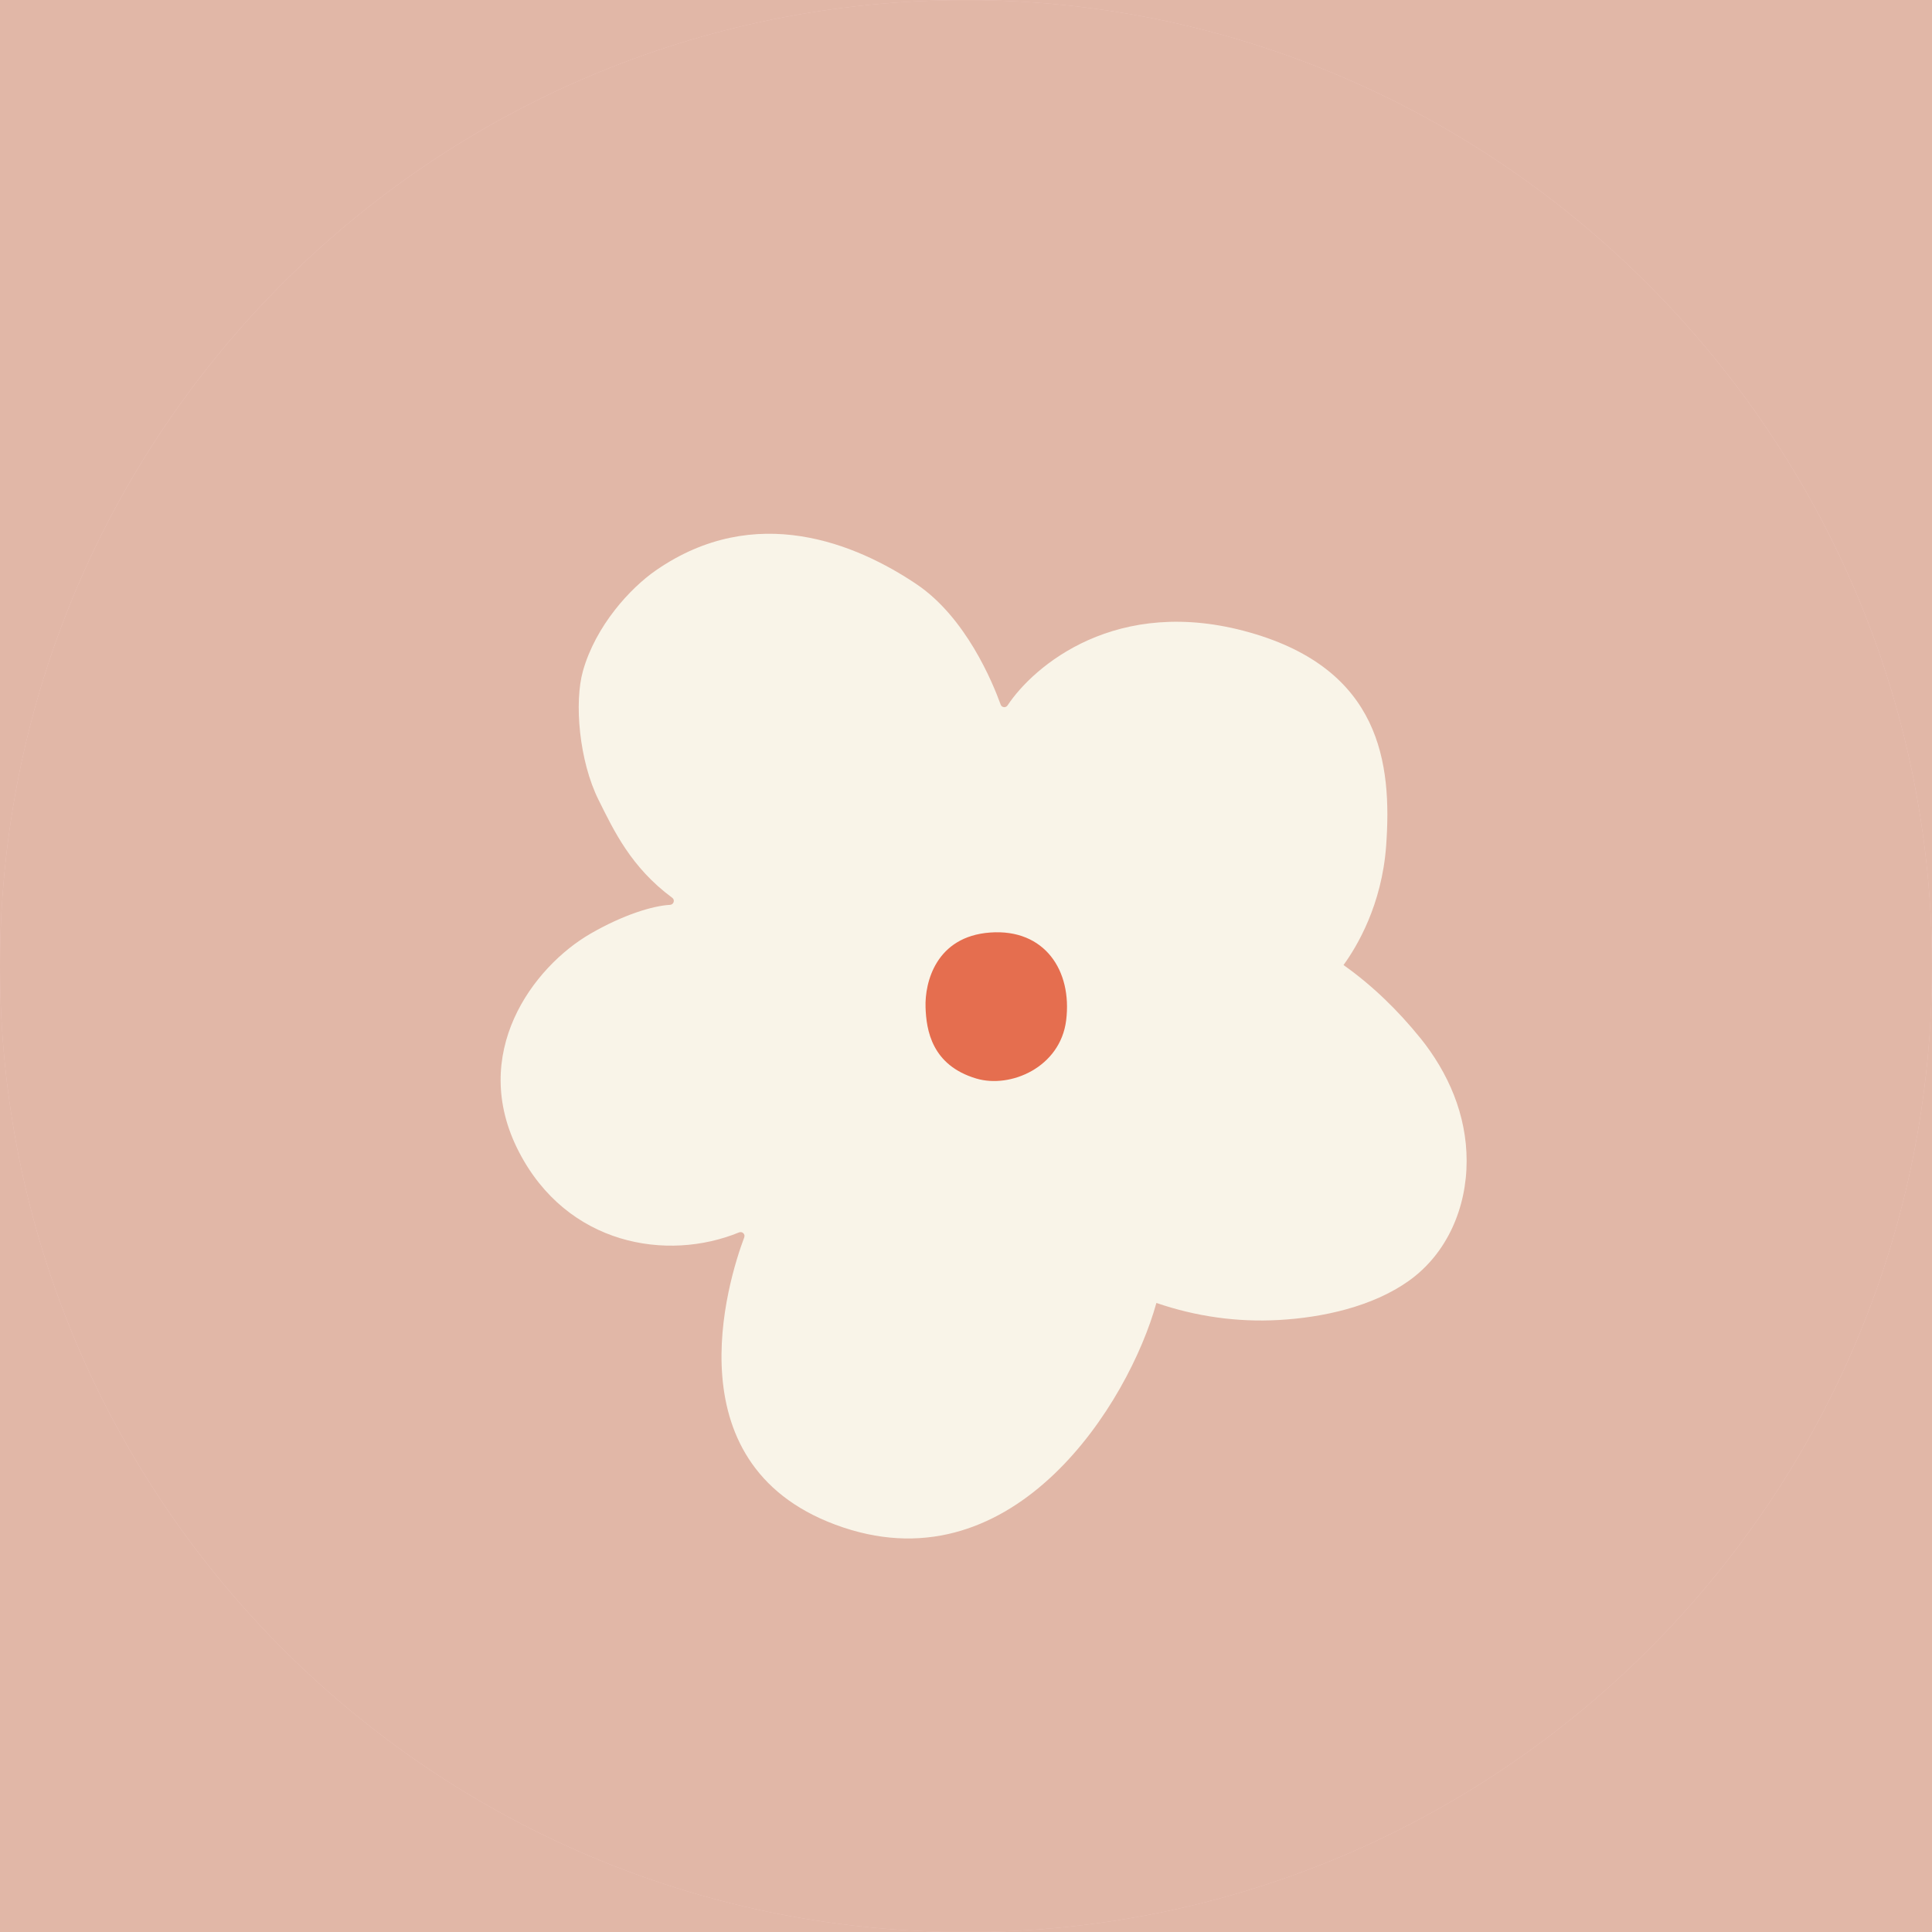 <svg viewBox="0 0 1000 1000" xmlns:xlink="http://www.w3.org/1999/xlink" xmlns="http://www.w3.org/2000/svg">
  <defs>
    <style>
      .cls-1 {
        clip-path: url(#clippath);
      }

      .cls-2, .cls-3, .cls-4, .cls-5, .cls-6, .cls-7, .cls-8 {
        stroke-width: 0px;
      }

      .cls-2, .cls-9, .cls-10 {
        fill: none;
      }

      .cls-3 {
        fill: #a3b2a4;
      }

      .cls-11 {
        clip-path: url(#clippath-1);
      }

      .cls-4 {
        fill: #e1b7a7;
      }

      .cls-5 {
        fill: #b9bfa0;
      }

      .cls-9 {
        stroke: #231f20;
      }

      .cls-9, .cls-10 {
        stroke-miterlimit: 10;
        stroke-width: 1.35px;
      }

      .cls-6 {
        fill: #e56e4f;
      }

      .cls-10 {
        stroke: #2c2c2b;
      }

      .cls-7 {
        fill: #f9f4e8;
      }

      .cls-8 {
        fill: #f1c9c0;
      }
    </style>
    <clipPath id="clippath">
      <path d="M0,500.04C0,772.94,218.63,994.79,490.3,999.96h19.39c271.67-5.17,490.3-227.02,490.3-499.92S776.15.04,500,.04,0,223.89,0,500.04" class="cls-2"></path>
    </clipPath>
    <clipPath id="clippath-1">
      <path d="M1500,500.04c0,272.9,218.63,494.75,490.3,499.92h19.39c271.67-5.17,490.3-227.02,490.3-499.92S2276.15.04,2000,.04s-500,223.85-500,500" class="cls-2"></path>
    </clipPath>
  </defs>
  <g id="BG">
    <rect height="1000" width="1000" y="0" x="0" class="cls-4"></rect>
  </g>
  <g id="Pattern">
    <g class="cls-1">
      <path d="M2170.66,500c0,922.68-747.98,1670.66-1670.66,1670.66S-1170.65,1422.69-1170.65,500-422.67-1170.66,499.99-1170.66,2170.66-422.68,2170.66,500" class="cls-8"></path>
      <path d="M2170.66,500c0,922.68-747.98,1670.66-1670.66,1670.66S-1170.65,1422.69-1170.65,500-422.67-1170.66,499.99-1170.66,2170.66-422.68,2170.66,500Z" class="cls-10"></path>
      <path d="M2077.34,500c0,871.15-706.19,1577.34-1577.34,1577.34S-1077.34,1371.15-1077.34,500-371.15-1077.34,500-1077.34,2077.34-371.14,2077.34,500" class="cls-4"></path>
      <path d="M514.48,451.73c-44.3,3.21-53.43,40.76-52.76,61.04.63,18.44,4.92,47.33,41.47,58.15,27.87,8.26,68.53-9.15,73.3-47.51,5.08-40.77-17.71-74.89-62.01-71.68" class="cls-6"></path>
      <path d="M734.95,537.05c-11.37-14.07-24.67-27.02-39.55-37.55,6.96-9.58,19.86-31.1,22.07-61.77,3.1-42.82-2.99-91.12-70.48-110.33-69.14-19.69-112.1,17.49-125.48,37.71-.92,1.41-3.01,1.16-3.58-.43-4.19-11.61-18.06-45.18-43.57-62.32-31.15-20.94-83.37-42.79-134.84-7.16-13.29,9.19-31.16,28.61-37.79,52.1-4.55,16.11-2.06,46.48,8.17,66.91,7.76,15.53,16.66,34.7,38.04,50.47,1.54,1.13.79,3.56-1.11,3.67-8.98.46-24.33,5.2-41.02,14.82-30.14,17.36-63.33,62.31-37.29,112.88,25.01,48.54,76.85,57.06,113.96,41.86,1.67-.7,3.37.82,2.74,2.54-8.34,22.28-39.02,120.06,51.35,150.2,88.89,29.64,147.57-64.27,161.98-116.25,20.35,6.99,41.79,10.05,63.35,8.83,22.68-1.26,48.47-6.88,67.27-20.25,19.96-14.2,29.98-37.97,29.96-62.13,0-23.69-9.38-45.52-24.16-63.81M551.84,528.13c-3.03,24.33-28.83,35.37-46.48,30.13-23.18-6.88-25.91-25.2-26.3-36.88-.43-12.85,5.35-36.67,33.46-38.71,28.09-2.04,42.54,19.61,39.32,45.46" class="cls-7"></path>
    </g>
    <g class="cls-11">
      <path d="M3670.66,500c0,922.68-747.98,1670.66-1670.66,1670.66S329.35,1422.69,329.35,500s747.98-1670.66,1670.64-1670.66S3670.66-422.68,3670.66,500" class="cls-5"></path>
      <path d="M3670.66,500c0,922.68-747.98,1670.66-1670.66,1670.66S329.35,1422.69,329.35,500s747.98-1670.66,1670.64-1670.66S3670.66-422.68,3670.66,500Z" class="cls-10"></path>
      <path d="M3577.34,500c0,871.15-706.19,1577.34-1577.34,1577.34S422.66,1371.15,422.66,500s706.19-1577.34,1577.34-1577.34S3577.34-371.14,3577.34,500" class="cls-3"></path>
      <circle r="1577.34" cy="500" cx="2000" class="cls-9"></circle>
    </g>
  </g>
</svg>